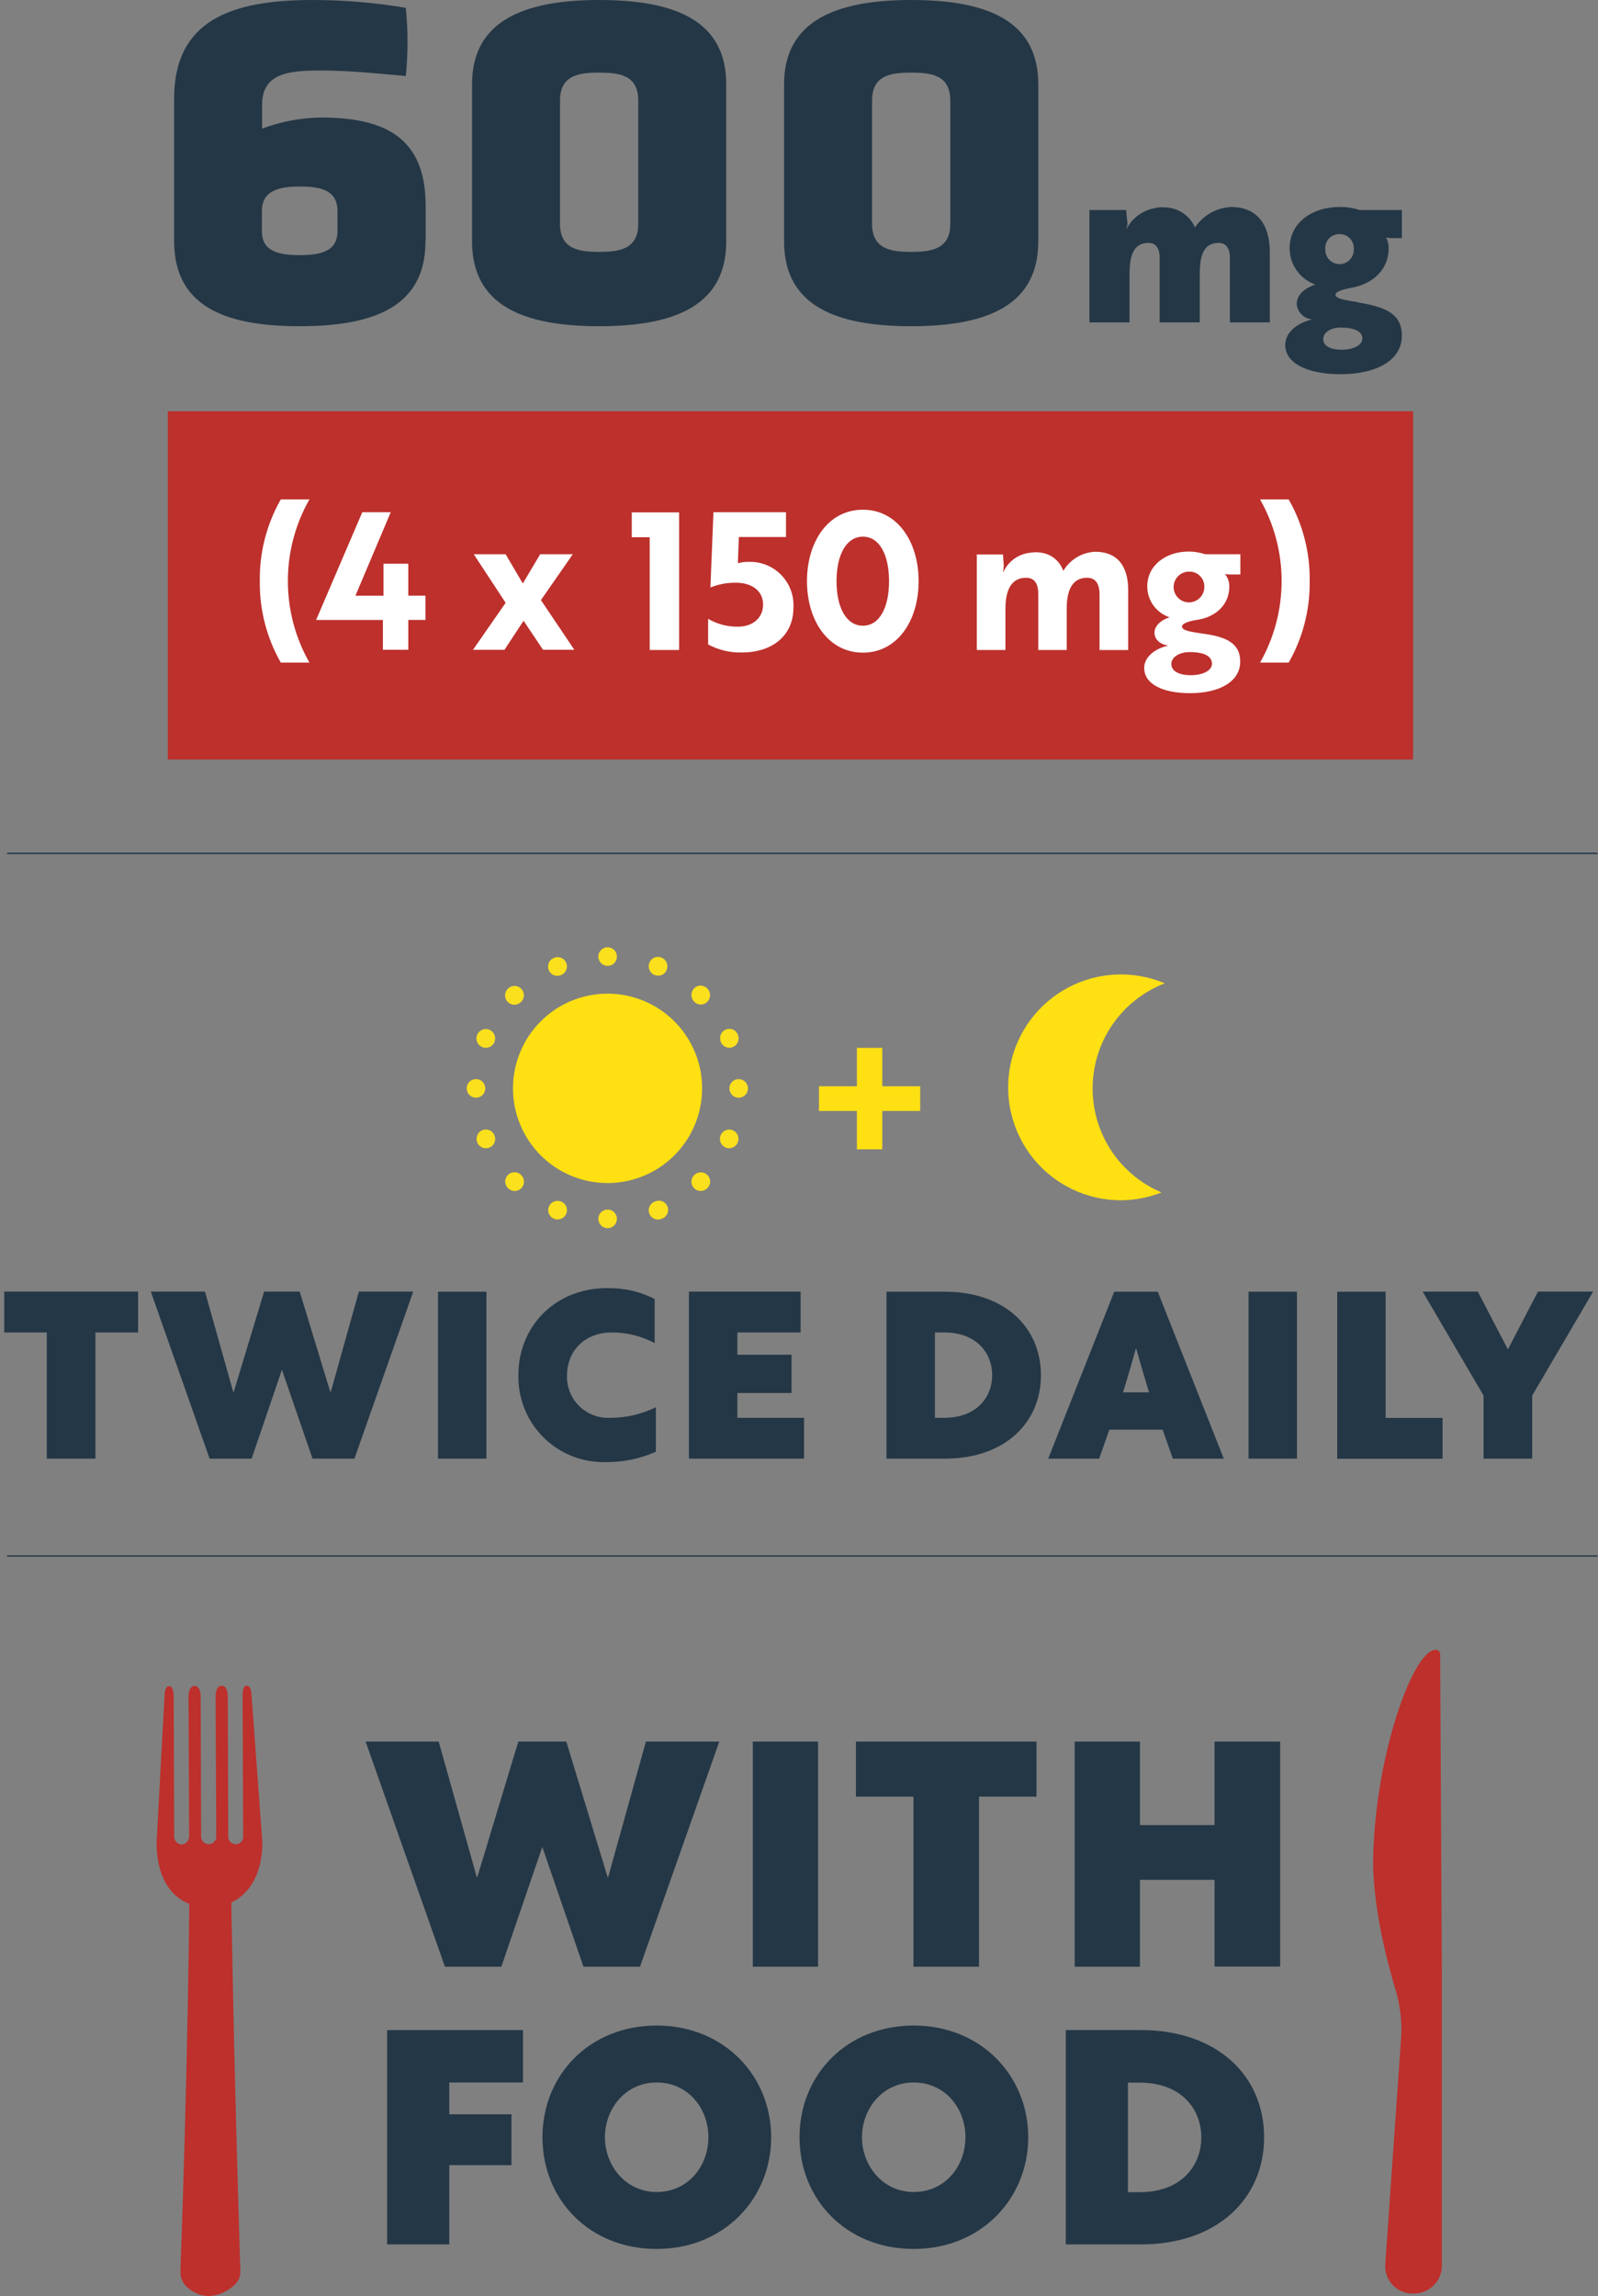 <svg width="344" height="494" viewBox="0 0 344 494" fill="none" xmlns="http://www.w3.org/2000/svg">
<rect x="0" y="0" width="344" height="494" fill="#808080" stroke="none"/>
<g clip-path="url(#clip0_695_57670)">
<path d="M94.44 374.705L102.624 403.84H102.757L111.578 374.705H121.908L130.795 403.84H130.929L139.045 374.705H154.842L137.771 423.141H125.597L116.743 397.362L107.922 423.141H95.781L78.71 374.705H94.44Z" fill="#243746"/>
<path d="M176.105 423.141H162.053V374.705H176.105V423.108V423.141Z" fill="#243746"/>
<path d="M223.126 374.705V386.554H210.75V423.141H196.631V386.554H184.255V374.705H223.092H223.126Z" fill="#243746"/>
<path d="M261.46 423.141V404.445H245.395V423.141H231.343V374.705H245.395V392.663H261.46V374.705H275.579V423.108H261.46V423.141Z" fill="#243746"/>
<path d="M83.338 436.768H112.583V448.046H96.719V454.893H110.103V465.835H96.719V482.888H83.338V436.768Z" fill="#243746"/>
<path d="M141.358 435.795C155.88 435.795 166.009 446.637 166.009 459.828C166.009 473.018 155.881 483.861 141.358 483.861C126.836 483.861 116.775 473.22 116.775 459.828C116.775 446.435 126.904 435.795 141.358 435.795ZM141.358 471.609C148.133 471.609 152.493 466.037 152.493 459.828C152.493 453.618 148.133 448.046 141.358 448.046C134.584 448.046 130.223 453.752 130.223 459.828C130.223 465.904 134.651 471.609 141.358 471.609Z" fill="#243746"/>
<path d="M196.695 435.795C211.217 435.795 221.346 446.637 221.346 459.828C221.346 473.018 211.218 483.861 196.695 483.861C182.172 483.861 172.112 473.22 172.112 459.828C172.112 446.435 182.241 435.795 196.695 435.795ZM196.695 471.609C203.47 471.609 207.83 466.037 207.83 459.828C207.83 453.618 203.47 448.046 196.695 448.046C189.921 448.046 185.56 453.752 185.56 459.828C185.56 465.904 189.988 471.609 196.695 471.609Z" fill="#243746"/>
<path d="M229.43 482.888V436.768H245.562C262.063 436.768 272.124 446.635 272.124 459.827C272.124 473.019 262.063 482.887 245.562 482.887L229.43 482.888ZM242.811 448.047V471.643H245.36C254.248 471.643 258.604 466.004 258.604 459.861C258.604 453.719 254.244 448.08 245.36 448.08H242.811V448.047Z" fill="#243746"/>
<path d="M310.021 355.874C310.019 355.64 309.927 355.416 309.765 355.248C309.603 355.079 309.383 354.979 309.15 354.967C304.387 354.599 296.103 377.157 295.601 399.577C295.467 406.189 296.808 416.091 300.43 428.142C301.4 431.383 301.808 434.766 301.637 438.145L298.183 487.454C298.17 488.261 298.322 489.062 298.63 489.808C298.937 490.554 299.394 491.229 299.972 491.792C300.55 492.355 301.237 492.793 301.991 493.08C302.744 493.368 303.549 493.498 304.354 493.463C305.928 493.467 307.441 492.855 308.569 491.757C309.697 490.659 310.351 489.163 310.391 487.589V425.127C310.256 402.033 310.133 378.94 310.021 355.846" fill="#BD302C"/>
<path d="M49.666 399.98C49.733 406.797 50.27 442.106 51.746 488.763C51.742 489.284 51.634 489.8 51.426 490.279C51.219 490.757 50.917 491.189 50.539 491.549C49.02 493.022 47.017 493.892 44.905 493.999C43.13 493.946 41.442 493.225 40.176 491.979C39.749 491.572 39.41 491.083 39.179 490.54C38.948 489.997 38.831 489.413 38.834 488.823C40.276 449.248 40.914 409.042 40.746 400.175" fill="#BD302C"/>
<path d="M53.188 362.688C53.825 362.688 54.16 363.698 54.16 364.938C54.16 364.972 55.971 389.274 56.475 396.356V396.423C56.475 403.102 53.657 408.036 48.829 409.715C48.863 416.362 41.719 418.543 41.551 409.883C36.588 408.406 33.731 403.607 33.703 396.558V396.491C34.071 389.375 35.413 365.039 35.413 365.006C35.413 363.764 35.749 362.757 36.386 362.757C37.425 362.757 37.395 365.006 37.395 365.006C37.395 365.073 37.496 394.981 37.496 394.981C37.478 395.21 37.506 395.441 37.577 395.659C37.648 395.878 37.762 396.08 37.911 396.255C38.061 396.429 38.243 396.573 38.448 396.676C38.653 396.78 38.876 396.843 39.105 396.861C39.571 396.817 40.001 396.592 40.302 396.234C40.603 395.876 40.752 395.414 40.715 394.947C40.715 394.947 40.581 365.039 40.581 364.972C40.581 364.972 40.581 362.722 41.889 362.722C42.761 362.722 43.197 363.732 43.197 364.972C43.197 365.106 43.298 394.947 43.298 394.947C43.271 395.178 43.293 395.413 43.364 395.635C43.435 395.857 43.552 396.061 43.707 396.235C43.863 396.408 44.054 396.546 44.267 396.64C44.48 396.733 44.711 396.781 44.944 396.778C45.176 396.776 45.406 396.724 45.617 396.626C45.828 396.527 46.016 396.385 46.168 396.209C46.32 396.032 46.433 395.826 46.499 395.602C46.565 395.379 46.583 395.144 46.551 394.913C46.551 394.913 46.417 365.005 46.417 364.938C46.417 364.938 46.35 362.688 47.725 362.688C48.597 362.688 49.033 363.698 49.033 364.938C49.033 365.072 49.134 394.913 49.134 394.913C49.099 395.146 49.115 395.385 49.181 395.612C49.247 395.839 49.362 396.048 49.517 396.227C49.672 396.405 49.863 396.547 50.079 396.644C50.294 396.741 50.528 396.79 50.764 396.787C51 396.785 51.233 396.731 51.446 396.63C51.659 396.528 51.848 396.382 51.999 396.2C52.151 396.019 52.261 395.807 52.322 395.579C52.383 395.35 52.394 395.112 52.354 394.879C52.354 394.879 52.22 364.971 52.22 364.904C52.22 364.904 52.087 362.654 53.193 362.654" fill="#BD302C"/>
<path d="M1.539 334.766H343.908" stroke="#243746" stroke-width="0.29"/>
<path d="M29.727 277.891V286.679H20.541V313.831H10.072V286.679H0.908V277.891H29.727Z" fill="#243746"/>
<path d="M44.124 277.891L50.216 299.493H50.311L56.856 277.891H64.518L71.11 299.493H71.204L77.249 277.891H88.957L76.299 313.831H67.279L60.688 294.707L54.167 313.831H45.123L32.463 277.891H44.124Z" fill="#243746"/>
<path d="M225.65 313.831L239.858 277.914H249.234L263.442 313.831H252.468L250.279 307.591H238.808L236.619 313.831H225.65ZM244.498 290.225C243.403 294.178 241.761 299.566 241.761 299.566H247.354C247.354 299.566 245.714 294.183 244.617 290.225H244.522H244.498Z" fill="#243746"/>
<path d="M104.713 313.831H94.289V277.914H104.713V313.831Z" fill="#243746"/>
<path d="M130.723 277.153C134.268 277.064 137.778 277.866 140.932 279.487V288.966C138.111 287.465 134.965 286.679 131.77 286.68C125.393 286.68 122.058 291.134 122.058 295.874C122.011 297.091 122.216 298.304 122.66 299.438C123.104 300.571 123.777 301.601 124.637 302.462C125.498 303.323 126.526 303.997 127.659 304.441C128.792 304.885 130.004 305.09 131.22 305.044C134.677 305.076 138.093 304.293 141.191 302.757V312.332C137.741 313.876 133.995 314.64 130.217 314.572C127.752 314.616 125.304 314.16 123.019 313.234C120.735 312.308 118.66 310.929 116.921 309.18C115.181 307.432 113.812 305.35 112.896 303.059C111.981 300.769 111.536 298.316 111.59 295.85C111.59 285.418 119.467 277.129 130.723 277.129V277.153Z" fill="#243746"/>
<path d="M148.31 277.891H172.345V286.679H158.733V291.466H170.394V299.707H158.733V305.042H173.083V313.83H148.31V277.915V277.891Z" fill="#243746"/>
<path d="M190.834 313.831V277.914H203.4C216.274 277.914 224.085 285.607 224.085 295.872C224.085 306.138 216.256 313.831 203.4 313.831H190.834ZM201.258 286.679V305.042H203.257C210.182 305.042 213.585 300.659 213.585 295.872C213.585 291.086 210.206 286.679 203.257 286.679H201.258Z" fill="#243746"/>
<path d="M279.194 313.831H268.771V277.914H279.194V313.831Z" fill="#243746"/>
<path d="M287.857 313.831V277.914H298.28V305.066H310.536V313.855H287.857V313.831Z" fill="#243746"/>
<path d="M319.365 313.831V300.255L306.253 277.891H318.128L324.601 290.324L331.075 277.891H342.951L329.833 300.255V313.831H319.365Z" fill="#243746"/>
<path d="M176.307 233.709H184.467V225.453H189.928V233.709H198.088V239.024H189.928V247.279H184.467V239.024H176.307V233.709Z" fill="#FEE013"/>
<path d="M250.727 211.556C247.413 210.158 243.831 209.515 240.239 209.672C236.647 209.829 233.134 210.782 229.955 212.464C226.776 214.145 224.01 216.512 221.857 219.394C219.703 222.276 218.216 225.601 217.503 229.128C216.791 232.655 216.869 236.297 217.734 239.79C218.599 243.283 220.229 246.54 222.505 249.326C224.781 252.111 227.647 254.356 230.896 255.898C234.145 257.44 237.695 258.241 241.291 258.242C244.289 258.231 247.258 257.657 250.044 256.549C245.587 254.673 241.792 251.506 239.148 247.454C236.505 243.401 235.133 238.65 235.21 233.811C235.286 228.973 236.808 224.267 239.578 220.301C242.349 216.335 246.242 213.289 250.757 211.556" fill="#FEE013"/>
<path d="M130.787 254.532C134.813 254.532 138.749 253.337 142.096 251.098C145.444 248.86 148.053 245.678 149.594 241.956C151.135 238.233 151.538 234.137 150.753 230.185C149.967 226.233 148.029 222.603 145.182 219.753C142.336 216.904 138.709 214.963 134.76 214.177C130.812 213.391 126.719 213.794 122.999 215.335C119.279 216.877 116.1 219.488 113.863 222.838C111.626 226.188 110.432 230.127 110.431 234.156C110.43 236.832 110.956 239.482 111.979 241.954C113.001 244.426 114.501 246.673 116.391 248.565C118.281 250.457 120.526 251.958 122.996 252.982C125.466 254.006 128.114 254.532 130.787 254.532Z" fill="#FEE013"/>
<path d="M141.643 262.384C141.182 262.387 140.734 262.23 140.375 261.938C140.017 261.646 139.772 261.239 139.681 260.786C139.59 260.333 139.66 259.863 139.878 259.455C140.095 259.048 140.448 258.73 140.875 258.554H140.889H140.903H140.917C141.161 258.427 141.428 258.351 141.702 258.333C141.977 258.314 142.252 258.352 142.51 258.445C142.769 258.538 143.006 258.684 143.206 258.873C143.405 259.062 143.564 259.29 143.671 259.544C143.778 259.797 143.831 260.07 143.828 260.345C143.825 260.62 143.764 260.892 143.651 261.142C143.537 261.393 143.373 261.617 143.169 261.801C142.965 261.985 142.724 262.125 142.463 262.211L142.447 262.218L142.431 262.224L142.414 262.23C142.17 262.332 141.908 262.384 141.643 262.384ZM150.84 256.235C150.446 256.236 150.061 256.121 149.733 255.903C149.405 255.685 149.149 255.374 148.998 255.011C148.846 254.647 148.806 254.247 148.882 253.86C148.958 253.474 149.147 253.118 149.424 252.839L149.435 252.829L149.445 252.819L149.455 252.809C149.829 252.435 150.336 252.223 150.866 252.222C151.395 252.22 151.903 252.428 152.28 252.8C152.466 252.984 152.614 253.203 152.715 253.444C152.816 253.685 152.869 253.944 152.87 254.206C152.87 254.468 152.82 254.727 152.72 254.969C152.62 255.211 152.474 255.43 152.289 255.615L152.276 255.628L152.264 255.641L152.251 255.653C151.876 256.027 151.369 256.236 150.84 256.235ZM156.975 247.048C156.648 247.048 156.326 246.967 156.038 246.814C155.749 246.66 155.503 246.438 155.32 246.166C155.138 245.895 155.025 245.583 154.991 245.258C154.957 244.932 155.004 244.604 155.127 244.301V244.287V244.273V244.259C155.328 243.77 155.714 243.381 156.201 243.177C156.688 242.973 157.236 242.97 157.725 243.169C158.214 243.367 158.605 243.752 158.811 244.239C159.017 244.725 159.023 245.273 158.826 245.764L158.82 245.78V245.787V245.795L158.814 245.812C158.663 246.176 158.408 246.488 158.081 246.708C157.754 246.928 157.369 247.046 156.975 247.048Z" fill="#FBE01D"/>
<path d="M157.003 225.43C156.607 225.429 156.221 225.31 155.894 225.088C155.566 224.866 155.312 224.552 155.164 224.185V224.171V224.157V224.144C154.959 223.651 154.957 223.098 155.157 222.603C155.357 222.109 155.744 221.714 156.233 221.503C156.475 221.401 156.735 221.349 156.997 221.348C157.259 221.348 157.519 221.4 157.761 221.5C158.003 221.601 158.223 221.749 158.408 221.936C158.592 222.122 158.738 222.344 158.837 222.587L158.843 222.603V222.611V222.62L158.849 222.636C159.053 223.129 159.054 223.682 158.854 224.176C158.653 224.671 158.265 225.065 157.776 225.276C157.531 225.379 157.268 225.431 157.003 225.43ZM150.86 216.129C150.598 216.129 150.339 216.077 150.097 215.975C149.856 215.874 149.637 215.725 149.454 215.538L149.444 215.527L149.433 215.515L149.423 215.504C149.049 215.124 148.838 214.611 148.837 214.077C148.836 213.544 149.044 213.03 149.417 212.648C149.6 212.461 149.819 212.311 150.06 212.209C150.302 212.107 150.561 212.054 150.823 212.054C151.086 212.053 151.345 212.105 151.587 212.206C151.829 212.307 152.048 212.455 152.232 212.642L152.245 212.655L152.258 212.667L152.27 212.68C152.644 213.061 152.853 213.574 152.853 214.108C152.853 214.642 152.644 215.154 152.27 215.535C152.086 215.723 151.867 215.873 151.625 215.975C151.383 216.076 151.123 216.129 150.86 216.129ZM141.68 209.918C141.42 209.918 141.163 209.866 140.923 209.765H140.91H140.896H140.882C140.391 209.557 140.002 209.164 139.799 208.671C139.595 208.178 139.594 207.624 139.796 207.131C139.893 206.887 140.037 206.664 140.22 206.476C140.404 206.288 140.623 206.139 140.864 206.036C141.106 205.934 141.365 205.88 141.628 205.879C141.89 205.878 142.15 205.928 142.393 206.029L142.409 206.035L142.426 206.041L142.442 206.048C142.932 206.256 143.321 206.65 143.523 207.143C143.726 207.637 143.726 208.19 143.524 208.683C143.374 209.049 143.118 209.362 142.79 209.582C142.461 209.802 142.076 209.919 141.68 209.918Z" fill="#FBE01D"/>
<path d="M104.576 225.43C104.247 225.43 103.923 225.349 103.633 225.195C103.343 225.04 103.095 224.817 102.911 224.544C102.727 224.272 102.612 223.958 102.578 223.631C102.543 223.303 102.59 222.973 102.713 222.668L102.719 222.651L102.726 222.635L102.732 222.618C102.939 222.133 103.328 221.749 103.815 221.548C104.303 221.347 104.849 221.346 105.338 221.544C105.826 221.743 106.217 222.126 106.426 222.61C106.635 223.094 106.646 223.641 106.456 224.133V224.147V224.161V224.175C106.304 224.548 106.043 224.867 105.708 225.09C105.373 225.314 104.979 225.432 104.576 225.43ZM110.737 216.164C110.341 216.165 109.954 216.049 109.624 215.83C109.293 215.611 109.036 215.298 108.883 214.933C108.73 214.567 108.689 214.164 108.765 213.775C108.841 213.386 109.03 213.028 109.31 212.747L109.322 212.734L109.335 212.721L109.347 212.709C109.726 212.333 110.237 212.121 110.77 212.121C111.303 212.121 111.815 212.333 112.193 212.709C112.38 212.894 112.528 213.115 112.629 213.359C112.73 213.602 112.782 213.863 112.782 214.126C112.782 214.39 112.73 214.651 112.629 214.894C112.528 215.137 112.38 215.358 112.193 215.544L112.183 215.555L112.171 215.567L112.161 215.578C111.783 215.954 111.272 216.164 110.739 216.164H110.737ZM119.993 209.956C119.528 209.959 119.077 209.8 118.717 209.507C118.356 209.214 118.109 208.804 118.017 208.348C117.925 207.893 117.995 207.419 118.213 207.009C118.432 206.599 118.786 206.278 119.216 206.1L119.232 206.094L119.252 206.085L119.269 206.079C119.512 205.977 119.772 205.925 120.036 205.924C120.299 205.923 120.56 205.974 120.803 206.074C121.047 206.174 121.268 206.322 121.455 206.507C121.641 206.693 121.79 206.914 121.891 207.157C121.993 207.4 122.045 207.661 122.046 207.924C122.047 208.188 121.996 208.449 121.896 208.692C121.796 208.936 121.649 209.158 121.463 209.345C121.277 209.531 121.057 209.68 120.814 209.781H120.8H120.786H120.772C120.527 209.891 120.262 209.95 119.993 209.956Z" fill="#FBE01D"/>
<path d="M120.047 262.379C119.788 262.378 119.531 262.327 119.291 262.228L119.274 262.222L119.258 262.216L119.241 262.209C118.999 262.109 118.779 261.962 118.593 261.777C118.408 261.591 118.261 261.371 118.16 261.128C118.06 260.886 118.008 260.626 118.008 260.364C118.008 260.101 118.059 259.841 118.159 259.599C118.259 259.356 118.406 259.136 118.592 258.95C118.777 258.765 118.997 258.617 119.239 258.517C119.482 258.416 119.741 258.364 120.003 258.364C120.266 258.364 120.525 258.415 120.768 258.516H120.781H120.795H120.809C121.238 258.691 121.593 259.009 121.812 259.417C122.032 259.825 122.103 260.296 122.014 260.751C121.925 261.206 121.68 261.615 121.322 261.909C120.964 262.203 120.515 262.363 120.052 262.362L120.047 262.379ZM110.8 256.247C110.27 256.248 109.762 256.039 109.387 255.665L109.374 255.653L109.362 255.64L109.349 255.627C109.162 255.442 109.014 255.221 108.912 254.978C108.811 254.734 108.758 254.474 108.758 254.21C108.758 253.946 108.809 253.685 108.91 253.442C109.011 253.198 109.159 252.977 109.345 252.791C109.532 252.605 109.753 252.457 109.997 252.357C110.24 252.257 110.501 252.206 110.764 252.206C111.028 252.207 111.288 252.26 111.531 252.362C111.774 252.464 111.994 252.614 112.179 252.801L112.191 252.811L112.202 252.821L112.213 252.831C112.492 253.111 112.681 253.467 112.757 253.854C112.834 254.241 112.794 254.643 112.643 255.007C112.492 255.372 112.236 255.683 111.908 255.903C111.581 256.122 111.195 256.239 110.801 256.24L110.8 256.247ZM104.604 247.056C104.209 247.056 103.823 246.94 103.494 246.721C103.165 246.503 102.908 246.192 102.755 245.828L102.749 245.811V245.804V245.795L102.742 245.779C102.642 245.535 102.59 245.275 102.59 245.012C102.59 244.749 102.642 244.488 102.742 244.245C102.843 244.002 102.99 243.781 103.176 243.595C103.362 243.409 103.583 243.261 103.826 243.16C104.069 243.06 104.329 243.008 104.592 243.008C104.855 243.008 105.115 243.06 105.358 243.16C105.849 243.364 106.238 243.754 106.442 244.245V244.259V244.273V244.286C106.568 244.591 106.617 244.921 106.584 245.249C106.552 245.576 106.44 245.891 106.257 246.165C106.074 246.439 105.827 246.663 105.537 246.818C105.247 246.973 104.923 247.055 104.594 247.055L104.604 247.056Z" fill="#FBE01D"/>
<path d="M132.802 205.807C132.802 206.07 132.752 206.33 132.652 206.573C132.552 206.816 132.405 207.037 132.22 207.223L132.209 207.233L132.199 207.245L132.187 207.255C131.809 207.616 131.306 207.814 130.784 207.808C130.261 207.803 129.762 207.593 129.392 207.225C129.022 206.856 128.81 206.357 128.802 205.835C128.795 205.312 128.991 204.807 129.349 204.427L129.362 204.415L129.375 204.402L129.387 204.389C129.668 204.111 130.024 203.921 130.412 203.845C130.799 203.768 131.201 203.809 131.566 203.96C131.931 204.112 132.243 204.368 132.463 204.696C132.683 205.025 132.801 205.411 132.802 205.807Z" fill="#FBE01D"/>
<path d="M104.465 234.17C104.466 234.433 104.415 234.693 104.315 234.936C104.216 235.179 104.069 235.4 103.884 235.587L103.872 235.597L103.862 235.608L103.851 235.618C103.473 235.979 102.969 236.177 102.447 236.172C101.925 236.166 101.426 235.957 101.056 235.588C100.686 235.219 100.474 234.72 100.466 234.198C100.458 233.675 100.654 233.17 101.013 232.79L101.026 232.778L101.038 232.765L101.051 232.753C101.331 232.474 101.688 232.284 102.075 232.208C102.463 232.132 102.865 232.172 103.23 232.323C103.595 232.475 103.907 232.731 104.127 233.06C104.346 233.388 104.464 233.775 104.465 234.17Z" fill="#FBE01D"/>
<path d="M161.008 234.17C161.009 234.433 160.958 234.693 160.858 234.936C160.759 235.179 160.612 235.4 160.427 235.587L160.415 235.597L160.405 235.608L160.394 235.618C160.016 235.979 159.512 236.177 158.99 236.172C158.468 236.166 157.969 235.957 157.599 235.588C157.229 235.219 157.017 234.72 157.009 234.198C157.001 233.675 157.197 233.17 157.556 232.79L157.568 232.778L157.581 232.765L157.594 232.753C157.874 232.474 158.231 232.284 158.618 232.208C159.006 232.132 159.408 232.172 159.773 232.323C160.138 232.475 160.45 232.731 160.67 233.06C160.889 233.388 161.007 233.775 161.008 234.17Z" fill="#FBE01D"/>
<path d="M132.802 262.235C132.802 262.497 132.752 262.758 132.652 263.001C132.552 263.244 132.405 263.465 132.22 263.651L132.209 263.661L132.199 263.673L132.187 263.683C131.809 264.043 131.306 264.242 130.784 264.236C130.261 264.231 129.762 264.021 129.392 263.652C129.022 263.284 128.81 262.785 128.802 262.262C128.795 261.74 128.991 261.235 129.349 260.855L129.362 260.842L129.375 260.83L129.387 260.817C129.668 260.538 130.024 260.349 130.412 260.273C130.799 260.196 131.201 260.236 131.566 260.388C131.931 260.539 132.243 260.796 132.463 261.124C132.683 261.453 132.801 261.839 132.802 262.235Z" fill="#FBE01D"/>
<path d="M1.539 183.604H343.908" stroke="#243746" stroke-width="0.29"/>
<path d="M91.59 51.932C91.59 65.625 81.072 70.189 64.516 70.189C47.96 70.189 37.482 65.63 37.482 51.85V21.218C37.482 4.441 49.684 5.15721e-05 67.224 5.15721e-05C73.97 -0.006 80.706 0.558 87.358 1.685C87.851 6.566 87.851 11.484 87.358 16.364C81.894 15.87 75.444 15.171 69.117 15.171C62.297 15.171 56.422 15.665 56.422 22.532V27.672C60.484 26.15 64.778 25.343 69.115 25.288C83.085 25.288 91.63 29.769 91.63 44.243V51.974L91.59 51.932ZM72.647 45.395C72.647 40.913 69.073 40.132 64.513 40.132C60.24 40.132 56.379 40.913 56.379 45.395V49.754C56.379 54.113 60.037 54.894 64.513 54.894C68.989 54.894 72.647 54.113 72.647 49.754V45.395Z" fill="#243746"/>
<path d="M156.339 51.932C156.339 65.625 145.451 70.189 128.977 70.189C112.503 70.189 101.614 65.63 101.614 51.932V18.134C101.614 4.565 112.624 0 128.976 0C145.327 0 156.337 4.441 156.337 18.134V51.974L156.339 51.932ZM137.398 21.67C137.398 16.201 133.453 15.626 128.976 15.626C124.498 15.626 120.554 16.201 120.554 21.67V48.15C120.554 53.619 124.622 54.195 128.976 54.195C133.33 54.195 137.398 53.619 137.398 48.15V21.67Z" fill="#243746"/>
<path d="M223.511 51.932C223.511 65.625 212.623 70.189 196.149 70.189C179.675 70.189 168.787 65.63 168.787 51.932V18.134C168.787 4.565 179.797 0 196.148 0C212.5 0 223.51 4.441 223.51 18.134V51.974L223.511 51.932ZM204.571 21.67C204.571 16.201 200.627 15.626 196.149 15.626C191.672 15.626 187.728 16.201 187.728 21.67V48.15C187.728 53.619 191.795 54.195 196.149 54.195C200.503 54.195 204.571 53.619 204.571 48.15V21.67Z" fill="#243746"/>
<path d="M242.409 45.189L242.661 47.656C242.751 48.185 242.679 48.73 242.456 49.218H242.538C243.126 48.092 243.959 47.112 244.976 46.351C245.993 45.589 247.167 45.066 248.413 44.819C249.161 44.608 249.941 44.538 250.714 44.613C252.101 44.63 253.455 45.047 254.613 45.812C255.771 46.577 256.685 47.66 257.246 48.931C258.111 47.635 259.268 46.562 260.624 45.798C261.98 45.033 263.497 44.599 265.052 44.531C270.105 44.531 273.352 47.739 273.352 54.277V69.367H264.76V55.386C264.76 53.536 263.979 52.261 262.335 52.261C258.804 52.261 258.268 55.509 258.268 59.128V69.367H249.64V55.386C249.64 53.619 248.942 52.261 247.258 52.261C243.726 52.261 243.15 55.468 243.15 59.128V69.367H234.521V45.189H242.327H242.409Z" fill="#243746"/>
<path d="M292.163 65.05C298.819 66.078 301.777 67.805 301.777 72.246C301.777 77.509 296.353 80.511 288.548 80.511C281.852 80.511 276.675 78.372 276.675 74.219C276.675 71.547 279.14 69.532 282.468 68.709C281.599 68.648 280.782 68.272 280.169 67.651C279.557 67.031 279.191 66.208 279.141 65.337C279.141 63.774 280.455 62.089 283.167 61.225C281.547 60.66 280.142 59.604 279.148 58.205C278.154 56.805 277.619 55.13 277.617 53.413C277.617 47.944 282.424 44.531 288.381 44.531C289.846 44.509 291.304 44.731 292.695 45.188H301.777V51.233H299.27C298.962 51.226 298.657 51.171 298.366 51.069C298.743 51.777 298.941 52.568 298.941 53.371C298.941 58.018 295.536 61.102 290.889 61.924C288.958 62.294 287.483 62.745 287.483 63.404C287.483 64.226 289.333 64.556 292.249 65.008L292.163 65.05ZM293.272 72.863C293.272 71.3 291.632 70.479 288.547 70.479C286.41 70.479 284.849 71.548 284.849 72.945C284.849 74.508 286.574 75.248 288.793 75.248C291.217 75.248 293.27 74.343 293.27 72.822L293.272 72.863ZM291.424 53.62C291.459 53.198 291.404 52.774 291.264 52.375C291.124 51.976 290.901 51.611 290.61 51.305C290.319 50.998 289.967 50.756 289.576 50.596C289.185 50.435 288.765 50.358 288.342 50.372C287.922 50.36 287.504 50.437 287.116 50.599C286.728 50.761 286.379 51.003 286.091 51.31C285.804 51.617 285.585 51.982 285.449 52.38C285.313 52.778 285.263 53.201 285.303 53.62C285.284 54.034 285.349 54.447 285.494 54.835C285.64 55.223 285.862 55.578 286.148 55.877C286.434 56.177 286.778 56.415 287.159 56.578C287.539 56.741 287.949 56.825 288.363 56.825C288.777 56.825 289.187 56.741 289.568 56.578C289.948 56.415 290.292 56.177 290.578 55.877C290.864 55.578 291.087 55.223 291.232 54.835C291.377 54.447 291.443 54.034 291.424 53.62Z" fill="#243746"/>
<path d="M304.2 88.486H36.125V163.404H304.2V88.486Z" fill="#BD302C"/>
<path d="M55.929 125.002C55.839 118.85 57.399 112.786 60.448 107.443H66.611C63.568 112.794 61.969 118.845 61.969 125.001C61.969 131.157 63.568 137.208 66.611 142.559H60.448C57.4 137.216 55.839 131.153 55.929 125.002Z" fill="white"/>
<path d="M82.428 139.802V133.388H68.049L77.992 110.197H84.118L76.512 128.166H82.551V121.293H87.892V128.161H91.59V133.383H87.893V139.797L82.428 139.802Z" fill="white"/>
<path d="M116.446 129.112L123.636 139.803H116.898L112.708 133.553L108.599 139.808H101.82L108.846 129.693L101.984 119.244H108.846L112.544 125.536L116.282 119.244H123.308L116.446 129.112Z" fill="white"/>
<path d="M146.191 110.24V139.845H139.864V115.585H136.002V110.24H146.191Z" fill="white"/>
<path d="M152.436 133.142C154.391 134.283 156.622 134.866 158.886 134.827C161.967 134.827 164.268 133.018 164.268 130.058C164.268 127.098 161.803 125.371 158.434 125.371C156.549 125.346 154.678 125.695 152.929 126.398L153.586 110.197H169.198V115.542H159.05L158.844 121.175C159.607 120.968 160.396 120.871 161.187 120.887C162.482 120.844 163.773 121.072 164.975 121.556C166.178 122.04 167.267 122.77 168.172 123.7C169.076 124.629 169.777 125.737 170.23 126.953C170.683 128.169 170.877 129.466 170.8 130.761C170.8 136.765 166.239 140.383 159.707 140.383C157.174 140.448 154.668 139.851 152.436 138.651V133.142Z" fill="white"/>
<path d="M185.755 109.664C193.11 109.664 197.751 116.448 197.751 125.042C197.751 133.636 193.109 140.42 185.755 140.42C178.402 140.42 173.717 133.636 173.717 125.042C173.717 116.448 178.36 109.664 185.755 109.664ZM185.755 134.624C189.33 134.624 191.383 130.718 191.383 125.043C191.383 119.369 189.328 115.463 185.755 115.463C182.182 115.463 180.079 119.369 180.079 125.043C180.079 130.718 182.181 134.624 185.755 134.624Z" fill="white"/>
<path d="M215.911 119.287L216.075 121.631C216.075 122.115 216.02 122.598 215.911 123.07H215.993C216.515 121.926 217.329 120.94 218.353 120.211C219.377 119.482 220.575 119.035 221.826 118.917C222.493 118.8 223.173 118.786 223.844 118.875C224.977 118.976 226.056 119.402 226.953 120.103C227.849 120.803 228.524 121.747 228.897 122.822C229.61 121.621 230.61 120.615 231.808 119.897C233.006 119.18 234.364 118.772 235.759 118.711C240.319 118.711 242.866 121.507 242.866 126.976V139.852H236.7V127.881C236.7 125.861 236.001 124.303 234.029 124.303C230.537 124.303 229.634 127.511 229.634 130.841V139.845H223.511V127.839C223.511 125.906 222.936 124.304 220.881 124.304C217.431 124.304 216.444 127.47 216.444 130.842V139.847H210.283V119.287H215.911Z" fill="white"/>
<path d="M258.803 136.308C264.309 137.008 266.979 138.57 266.979 142.352C266.979 146.629 262.541 149.138 256.173 149.138C250.497 149.138 246.313 147.287 246.313 143.71C246.313 141.407 248.532 139.556 251.485 138.899C249.801 138.646 248.527 137.665 248.527 136.103C248.527 134.828 249.636 133.512 251.772 132.813C250.38 132.352 249.167 131.465 248.304 130.277C247.442 129.09 246.974 127.661 246.966 126.193C246.966 121.628 250.951 118.668 255.88 118.668C257.081 118.665 258.274 118.86 259.412 119.244H267.013V123.603H264.636C264.318 123.598 264.001 123.555 263.692 123.476C264.305 124.247 264.639 125.205 264.636 126.19C264.636 130.179 261.597 132.852 257.529 133.386C255.804 133.674 254.448 134.167 254.448 134.783C254.448 135.605 255.927 135.893 258.803 136.304V136.308ZM260.898 142.804C260.898 141.283 259.418 140.296 256.091 140.296C253.791 140.296 252.147 141.447 252.147 142.846C252.147 144.449 253.913 145.272 256.337 145.272C258.925 145.272 260.898 144.284 260.898 142.804ZM259.258 126.315C259.276 125.87 259.201 125.425 259.038 125.01C258.874 124.595 258.626 124.219 258.309 123.906C257.992 123.592 257.613 123.348 257.196 123.19C256.779 123.031 256.334 122.962 255.889 122.985C255.238 122.997 254.606 123.201 254.07 123.571C253.534 123.941 253.12 124.461 252.878 125.066C252.636 125.671 252.578 126.334 252.711 126.972C252.844 127.61 253.162 128.194 253.625 128.652C254.088 129.11 254.676 129.42 255.315 129.546C255.954 129.671 256.615 129.604 257.216 129.355C257.818 129.105 258.332 128.684 258.695 128.143C259.059 127.603 259.254 126.967 259.258 126.315Z" fill="white"/>
<path d="M281.933 125.002C282.023 131.154 280.462 137.218 277.413 142.561H271.25C274.293 137.21 275.893 131.159 275.893 125.003C275.893 118.846 274.293 112.796 271.25 107.445H277.413C280.462 112.788 282.023 118.851 281.933 125.002Z" fill="white"/>
</g>
<defs>
<clipPath id="clip0_695_57670">
<rect width="343" height="494" fill="white" transform="translate(0.908)"/>
</clipPath>
</defs>
</svg>
